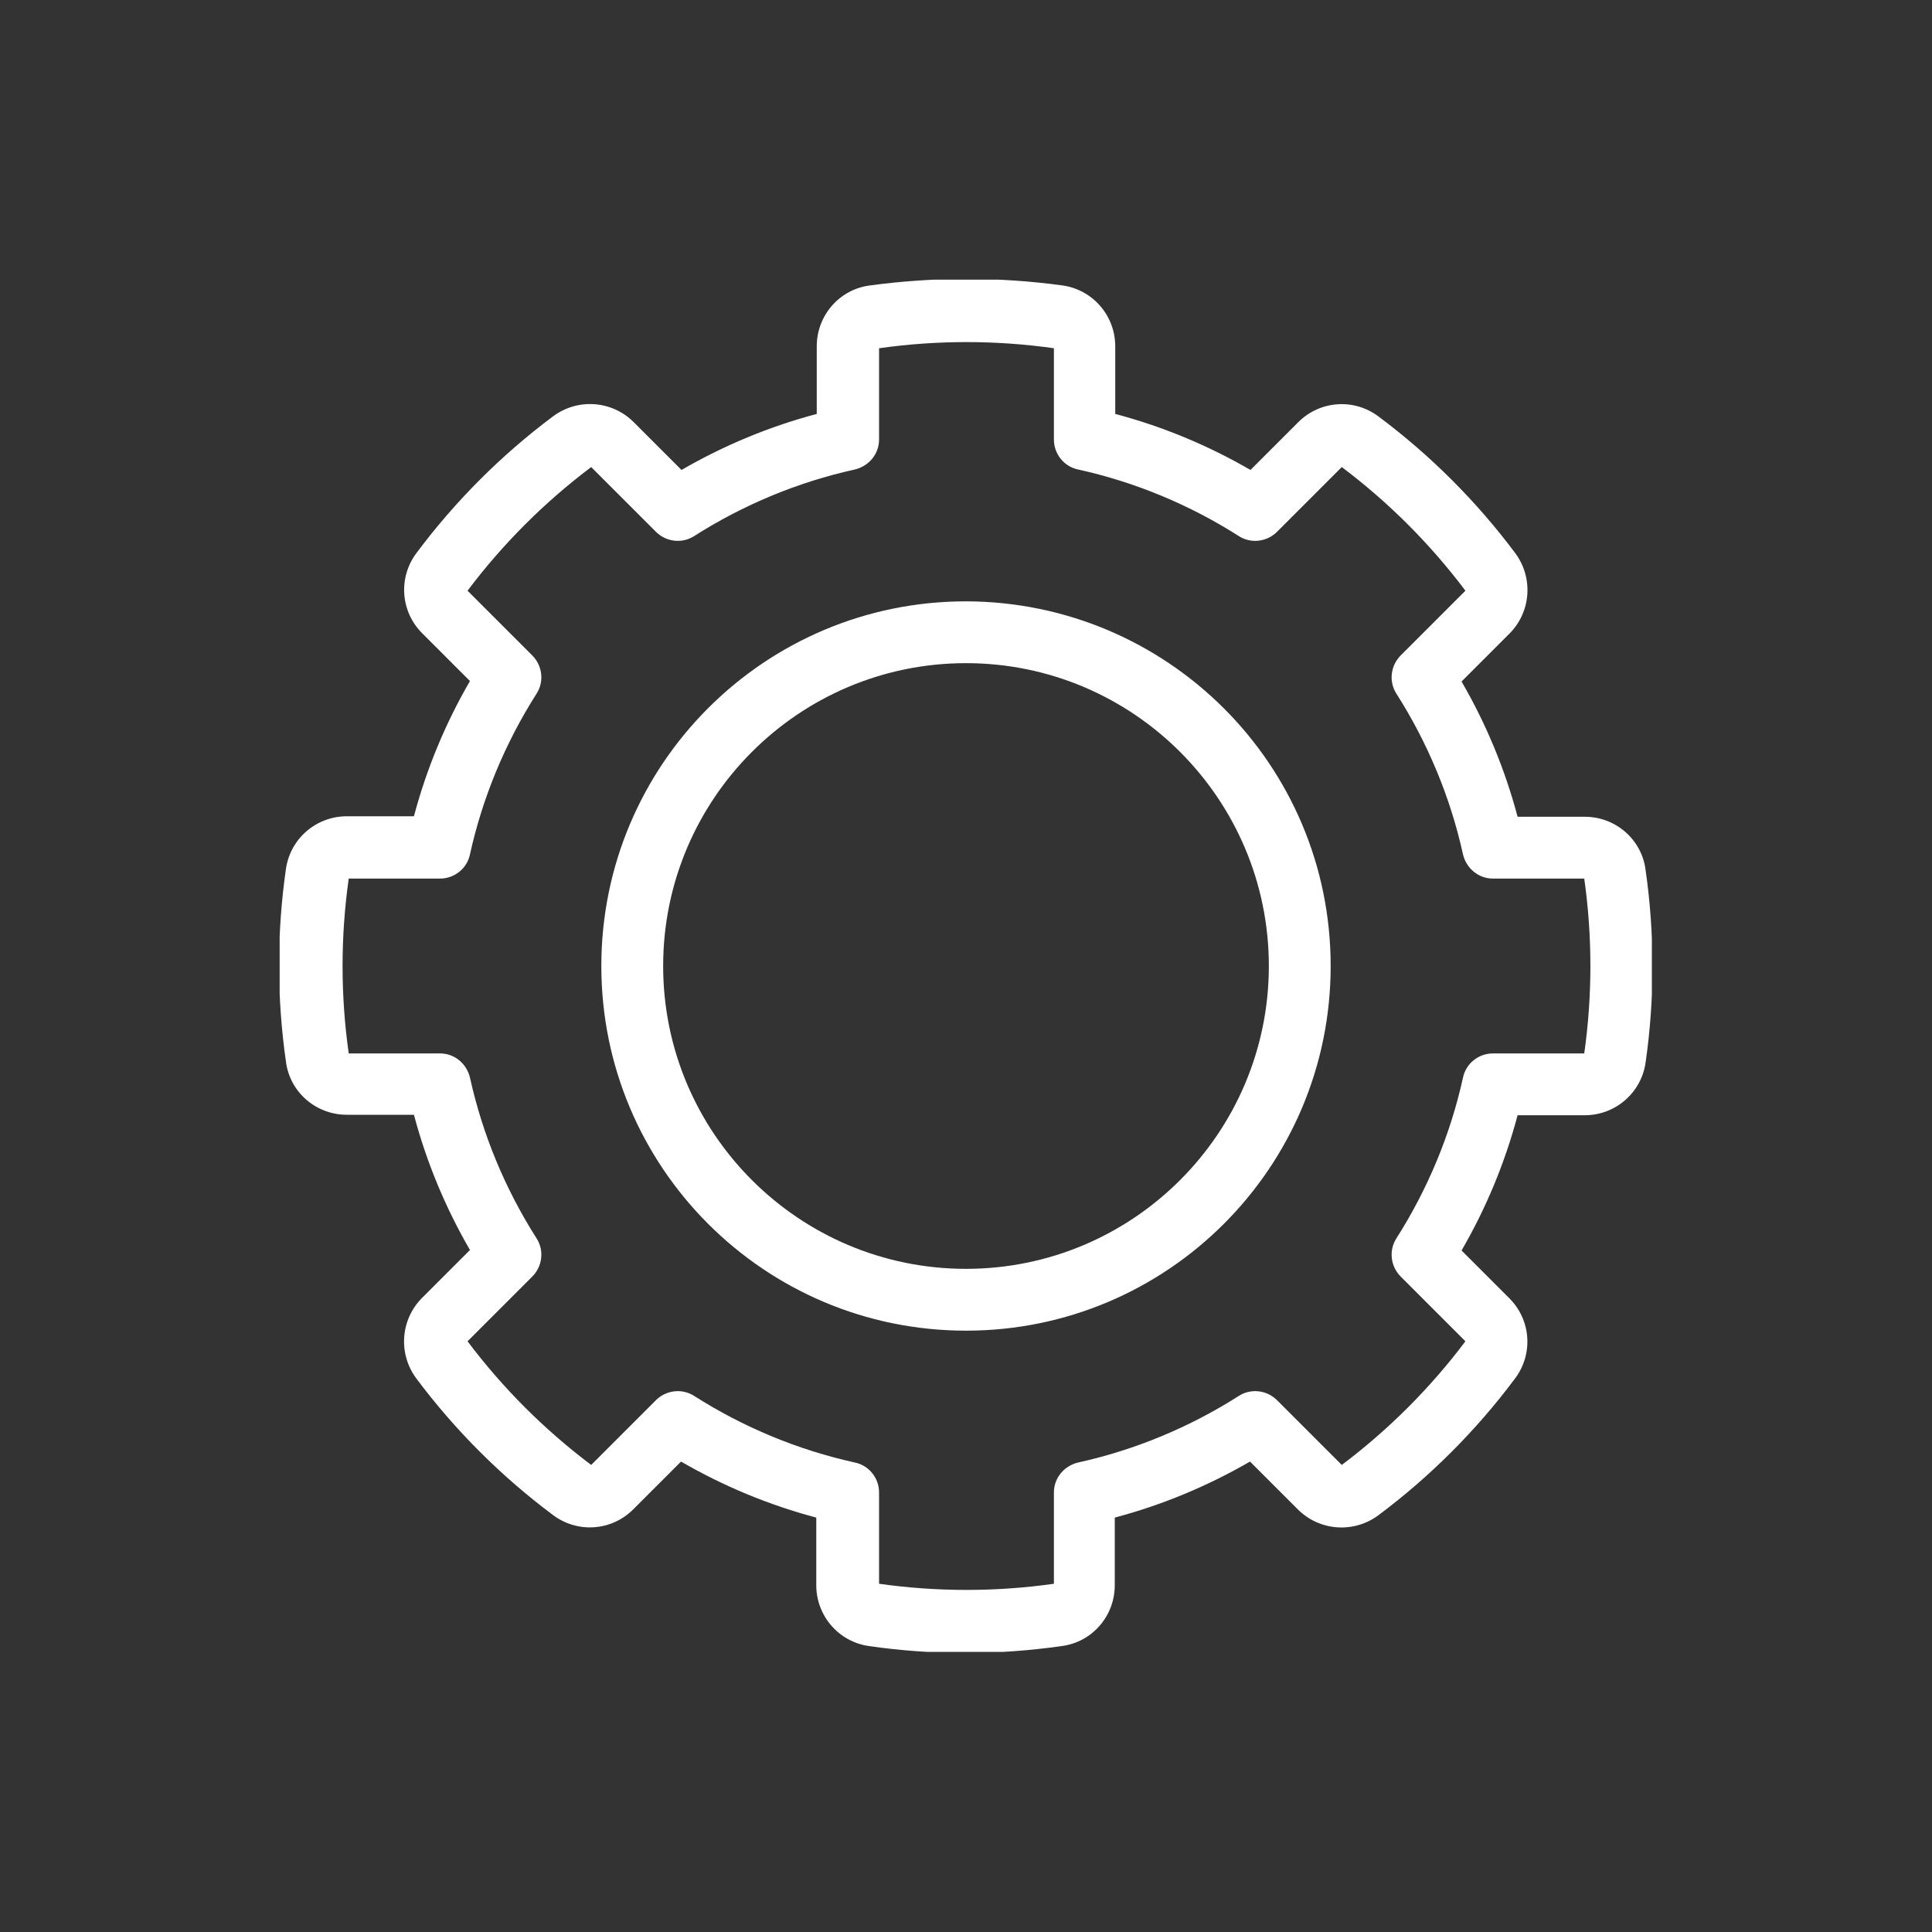 <?xml version="1.0" encoding="UTF-8"?><svg id="a" xmlns="http://www.w3.org/2000/svg" width="40" height="40" xmlns:xlink="http://www.w3.org/1999/xlink" viewBox="0 0 40 40"><rect x="0" y="0" width="40" height="40" fill="#333333" stroke="none"/><defs><clipPath id="b"><rect x="5.79" y="5.79" width="28.41" height="28.41" fill="none" stroke-width="0"/></clipPath></defs><g clip-path="url(#b)"><path d="m32.81,23.09c.63,0,1.17-.46,1.26-1.09.19-1.32.19-2.66,0-3.99-.08-.63-.62-1.1-1.26-1.1h-1.39c-.26-.98-.65-1.92-1.16-2.8l.99-.99c.45-.45.5-1.16.12-1.67-.8-1.07-1.75-2.02-2.82-2.82-.51-.39-1.22-.34-1.67.11l-.99.99c-.88-.51-1.82-.9-2.8-1.16v-1.4c0-.63-.46-1.17-1.09-1.26-1.32-.18-2.66-.18-3.99,0-.63.08-1.1.62-1.1,1.26v1.4c-.98.26-1.92.65-2.8,1.16l-.99-.99c-.45-.45-1.16-.5-1.67-.12-1.07.8-2.02,1.75-2.82,2.82-.39.51-.34,1.22.11,1.67l.99.99c-.51.88-.9,1.82-1.16,2.8h-1.39c-.63,0-1.17.46-1.26,1.09-.19,1.32-.19,2.66,0,3.99.08.63.62,1.1,1.26,1.1h1.39c.26.98.65,1.92,1.16,2.8l-.99.99c-.45.45-.5,1.16-.12,1.67.8,1.07,1.75,2.02,2.82,2.82.51.39,1.22.34,1.67-.11l.99-.99c.88.51,1.82.9,2.8,1.16v1.4c0,.63.46,1.17,1.09,1.26,1.32.19,2.66.19,3.99,0,.63-.08,1.1-.62,1.1-1.26v-1.4c.98-.26,1.92-.65,2.8-1.16l.99.99c.45.45,1.16.5,1.67.12,1.07-.8,2.02-1.75,2.82-2.82.39-.51.34-1.22-.11-1.67l-.99-.99c.51-.88.9-1.82,1.16-2.8h1.4Zm-2.52-.78c-.26,1.18-.73,2.31-1.38,3.33-.16.25-.12.58.09.79l1.34,1.34c-.73.97-1.59,1.83-2.56,2.56l-1.34-1.34c-.21-.21-.54-.25-.79-.09-1.02.65-2.15,1.12-3.33,1.38-.29.07-.5.32-.5.62v1.89c-1.2.17-2.42.17-3.62,0v-1.89c0-.3-.21-.56-.5-.62-1.18-.26-2.31-.73-3.33-1.38-.25-.16-.58-.12-.79.09l-1.34,1.34c-.97-.73-1.83-1.59-2.56-2.56l1.34-1.34c.21-.21.25-.54.09-.79-.65-1.02-1.12-2.15-1.38-3.33-.07-.29-.32-.5-.62-.5h-1.89c-.17-1.2-.17-2.42,0-3.62h1.89c.3,0,.56-.21.62-.5.26-1.18.73-2.31,1.38-3.33.16-.25.12-.58-.09-.79l-1.34-1.34c.73-.97,1.59-1.83,2.56-2.56l1.34,1.34c.21.21.54.25.79.09,1.02-.65,2.15-1.12,3.33-1.38.29-.07.5-.32.5-.62v-1.89c1.2-.17,2.42-.17,3.62,0v1.89c0,.3.21.56.5.62,1.18.26,2.31.73,3.33,1.38.25.16.58.12.79-.09l1.34-1.34c.97.73,1.83,1.59,2.56,2.56l-1.34,1.34c-.21.21-.25.54-.09.79.65,1.02,1.12,2.15,1.38,3.33.07.29.32.5.62.5h1.89c.17,1.2.17,2.42,0,3.62h-1.89c-.3,0-.56.21-.62.5Zm-10.29-9.86c-4.17,0-7.55,3.38-7.55,7.55s3.38,7.55,7.55,7.55,7.55-3.38,7.55-7.55c0-4.17-3.38-7.54-7.55-7.55m0,13.82c-3.46,0-6.27-2.81-6.27-6.27s2.81-6.27,6.27-6.27,6.27,2.81,6.27,6.27h0c0,3.46-2.81,6.27-6.27,6.27h0Z" fill="#fff" stroke-width="0"/></g></svg>